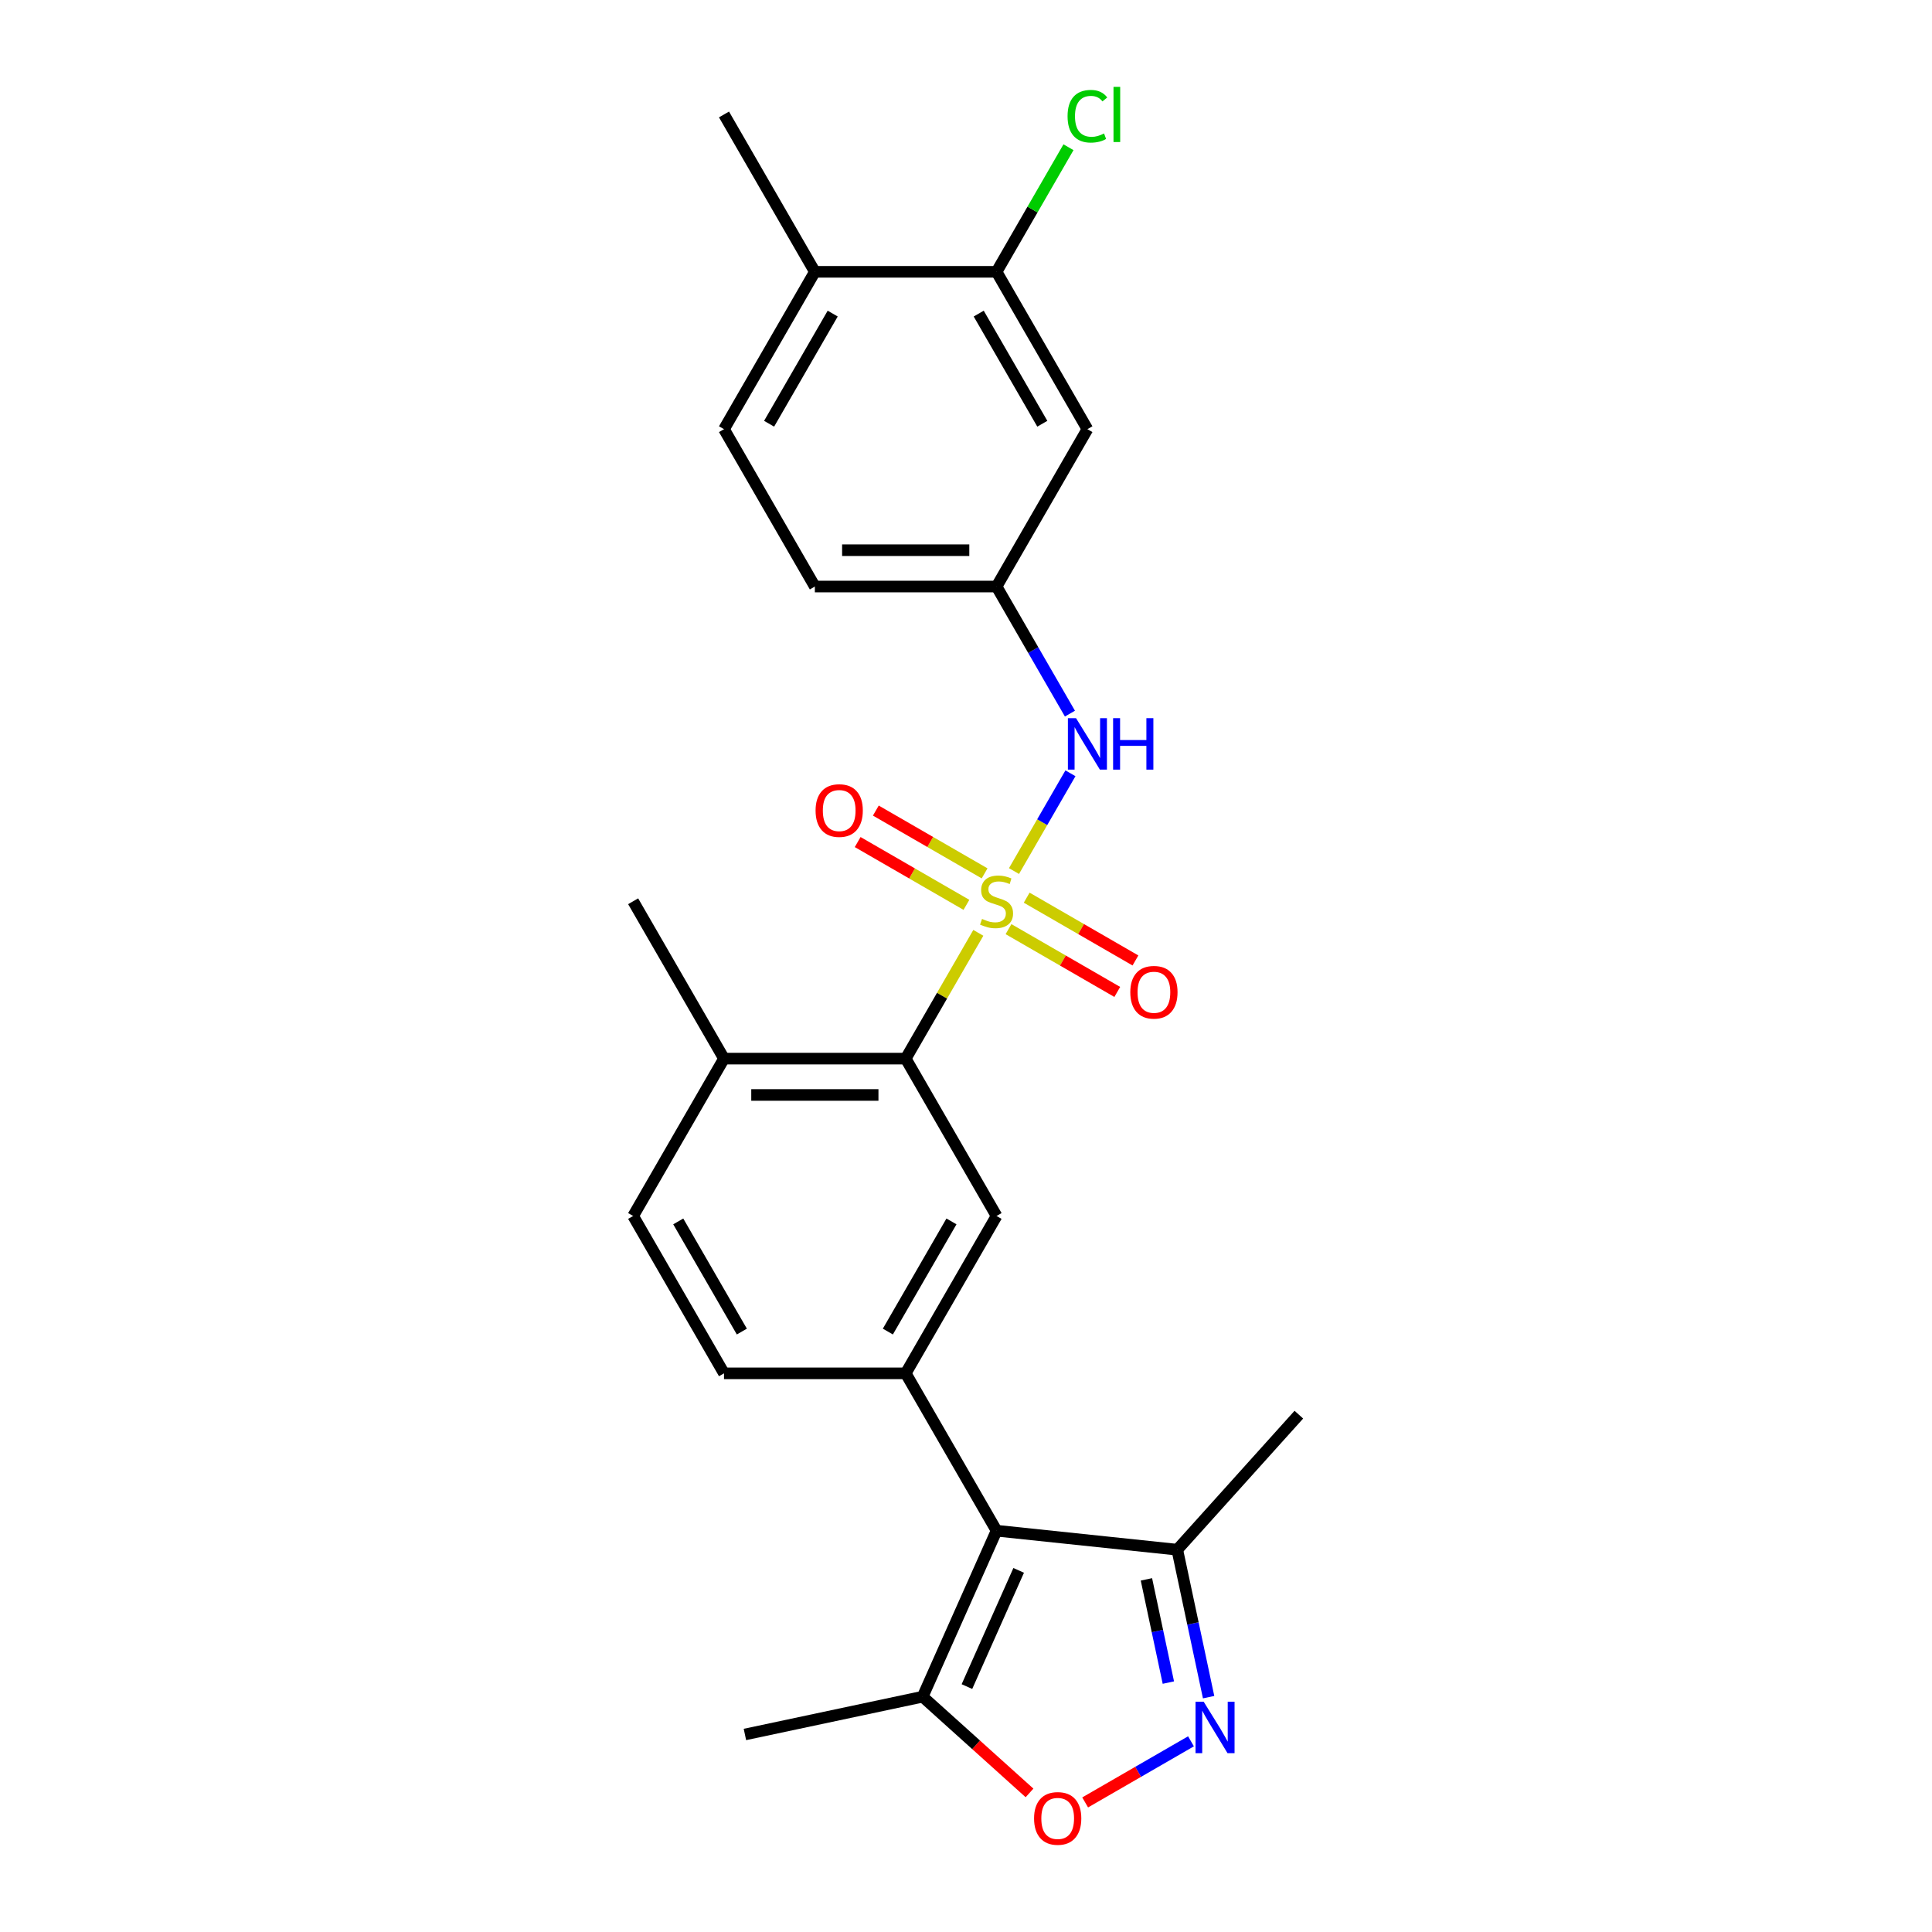 <?xml version='1.0' encoding='iso-8859-1'?>
<svg version='1.1' baseProfile='full'
              xmlns='http://www.w3.org/2000/svg'
                      xmlns:rdkit='http://www.rdkit.org/xml'
                      xmlns:xlink='http://www.w3.org/1999/xlink'
                  xml:space='preserve'
width='1000px' height='1000px' viewBox='0 0 1000 1000'>
<!-- END OF HEADER -->
<rect style='opacity:1.0;fill:#FFFFFF;stroke:none' width='1000' height='1000' x='0' y='0'> </rect>
<path class='bond-1' d='M 506.379,482.836 L 487.586,515.388' style='fill:none;fill-rule:evenodd;stroke:#CCCC00;stroke-width:6px;stroke-linecap:butt;stroke-linejoin:miter;stroke-opacity:1' />
<path class='bond-1' d='M 487.586,515.388 L 468.792,547.94' style='fill:none;fill-rule:evenodd;stroke:#000000;stroke-width:6px;stroke-linecap:butt;stroke-linejoin:miter;stroke-opacity:1' />
<path class='bond-5' d='M 524.841,450.859 L 539.449,425.559' style='fill:none;fill-rule:evenodd;stroke:#CCCC00;stroke-width:6px;stroke-linecap:butt;stroke-linejoin:miter;stroke-opacity:1' />
<path class='bond-5' d='M 539.449,425.559 L 554.056,400.258' style='fill:none;fill-rule:evenodd;stroke:#0000FF;stroke-width:6px;stroke-linecap:butt;stroke-linejoin:miter;stroke-opacity:1' />
<path class='bond-9' d='M 522.005,480.923 L 550.153,497.174' style='fill:none;fill-rule:evenodd;stroke:#CCCC00;stroke-width:6px;stroke-linecap:butt;stroke-linejoin:miter;stroke-opacity:1' />
<path class='bond-9' d='M 550.153,497.174 L 578.3,513.425' style='fill:none;fill-rule:evenodd;stroke:#FF0000;stroke-width:6px;stroke-linecap:butt;stroke-linejoin:miter;stroke-opacity:1' />
<path class='bond-9' d='M 531.41,464.633 L 559.558,480.884' style='fill:none;fill-rule:evenodd;stroke:#CCCC00;stroke-width:6px;stroke-linecap:butt;stroke-linejoin:miter;stroke-opacity:1' />
<path class='bond-9' d='M 559.558,480.884 L 587.705,497.135' style='fill:none;fill-rule:evenodd;stroke:#FF0000;stroke-width:6px;stroke-linecap:butt;stroke-linejoin:miter;stroke-opacity:1' />
<path class='bond-10' d='M 509.628,452.057 L 481.481,435.806' style='fill:none;fill-rule:evenodd;stroke:#CCCC00;stroke-width:6px;stroke-linecap:butt;stroke-linejoin:miter;stroke-opacity:1' />
<path class='bond-10' d='M 481.481,435.806 L 453.333,419.555' style='fill:none;fill-rule:evenodd;stroke:#FF0000;stroke-width:6px;stroke-linecap:butt;stroke-linejoin:miter;stroke-opacity:1' />
<path class='bond-10' d='M 500.223,468.347 L 472.076,452.096' style='fill:none;fill-rule:evenodd;stroke:#CCCC00;stroke-width:6px;stroke-linecap:butt;stroke-linejoin:miter;stroke-opacity:1' />
<path class='bond-10' d='M 472.076,452.096 L 443.928,435.845' style='fill:none;fill-rule:evenodd;stroke:#FF0000;stroke-width:6px;stroke-linecap:butt;stroke-linejoin:miter;stroke-opacity:1' />
<path class='bond-0' d='M 515.817,792.289 L 468.792,710.839' style='fill:none;fill-rule:evenodd;stroke:#000000;stroke-width:6px;stroke-linecap:butt;stroke-linejoin:miter;stroke-opacity:1' />
<path class='bond-7' d='M 515.817,792.289 L 477.563,878.207' style='fill:none;fill-rule:evenodd;stroke:#000000;stroke-width:6px;stroke-linecap:butt;stroke-linejoin:miter;stroke-opacity:1' />
<path class='bond-7' d='M 527.262,812.827 L 500.485,872.97' style='fill:none;fill-rule:evenodd;stroke:#000000;stroke-width:6px;stroke-linecap:butt;stroke-linejoin:miter;stroke-opacity:1' />
<path class='bond-8' d='M 515.817,792.289 L 609.351,802.119' style='fill:none;fill-rule:evenodd;stroke:#000000;stroke-width:6px;stroke-linecap:butt;stroke-linejoin:miter;stroke-opacity:1' />
<path class='bond-6' d='M 468.792,547.94 L 515.817,629.389' style='fill:none;fill-rule:evenodd;stroke:#000000;stroke-width:6px;stroke-linecap:butt;stroke-linejoin:miter;stroke-opacity:1' />
<path class='bond-14' d='M 468.792,547.94 L 374.742,547.94' style='fill:none;fill-rule:evenodd;stroke:#000000;stroke-width:6px;stroke-linecap:butt;stroke-linejoin:miter;stroke-opacity:1' />
<path class='bond-14' d='M 454.684,566.75 L 388.849,566.75' style='fill:none;fill-rule:evenodd;stroke:#000000;stroke-width:6px;stroke-linecap:butt;stroke-linejoin:miter;stroke-opacity:1' />
<path class='bond-2' d='M 625.575,878.445 L 617.463,840.282' style='fill:none;fill-rule:evenodd;stroke:#0000FF;stroke-width:6px;stroke-linecap:butt;stroke-linejoin:miter;stroke-opacity:1' />
<path class='bond-2' d='M 617.463,840.282 L 609.351,802.119' style='fill:none;fill-rule:evenodd;stroke:#000000;stroke-width:6px;stroke-linecap:butt;stroke-linejoin:miter;stroke-opacity:1' />
<path class='bond-2' d='M 604.742,870.907 L 599.064,844.193' style='fill:none;fill-rule:evenodd;stroke:#0000FF;stroke-width:6px;stroke-linecap:butt;stroke-linejoin:miter;stroke-opacity:1' />
<path class='bond-2' d='M 599.064,844.193 L 593.386,817.479' style='fill:none;fill-rule:evenodd;stroke:#000000;stroke-width:6px;stroke-linecap:butt;stroke-linejoin:miter;stroke-opacity:1' />
<path class='bond-27' d='M 616.453,901.303 L 589.064,917.117' style='fill:none;fill-rule:evenodd;stroke:#0000FF;stroke-width:6px;stroke-linecap:butt;stroke-linejoin:miter;stroke-opacity:1' />
<path class='bond-27' d='M 589.064,917.117 L 561.674,932.93' style='fill:none;fill-rule:evenodd;stroke:#FF0000;stroke-width:6px;stroke-linecap:butt;stroke-linejoin:miter;stroke-opacity:1' />
<path class='bond-3' d='M 468.792,710.839 L 515.817,629.389' style='fill:none;fill-rule:evenodd;stroke:#000000;stroke-width:6px;stroke-linecap:butt;stroke-linejoin:miter;stroke-opacity:1' />
<path class='bond-3' d='M 459.556,689.217 L 492.473,632.202' style='fill:none;fill-rule:evenodd;stroke:#000000;stroke-width:6px;stroke-linecap:butt;stroke-linejoin:miter;stroke-opacity:1' />
<path class='bond-25' d='M 468.792,710.839 L 374.742,710.839' style='fill:none;fill-rule:evenodd;stroke:#000000;stroke-width:6px;stroke-linecap:butt;stroke-linejoin:miter;stroke-opacity:1' />
<path class='bond-4' d='M 532.878,928.013 L 505.221,903.11' style='fill:none;fill-rule:evenodd;stroke:#FF0000;stroke-width:6px;stroke-linecap:butt;stroke-linejoin:miter;stroke-opacity:1' />
<path class='bond-4' d='M 505.221,903.11 L 477.563,878.207' style='fill:none;fill-rule:evenodd;stroke:#000000;stroke-width:6px;stroke-linecap:butt;stroke-linejoin:miter;stroke-opacity:1' />
<path class='bond-13' d='M 553.795,369.372 L 534.806,336.482' style='fill:none;fill-rule:evenodd;stroke:#0000FF;stroke-width:6px;stroke-linecap:butt;stroke-linejoin:miter;stroke-opacity:1' />
<path class='bond-13' d='M 534.806,336.482 L 515.817,303.591' style='fill:none;fill-rule:evenodd;stroke:#000000;stroke-width:6px;stroke-linecap:butt;stroke-linejoin:miter;stroke-opacity:1' />
<path class='bond-21' d='M 477.563,878.207 L 385.569,897.761' style='fill:none;fill-rule:evenodd;stroke:#000000;stroke-width:6px;stroke-linecap:butt;stroke-linejoin:miter;stroke-opacity:1' />
<path class='bond-22' d='M 609.351,802.119 L 672.283,732.227' style='fill:none;fill-rule:evenodd;stroke:#000000;stroke-width:6px;stroke-linecap:butt;stroke-linejoin:miter;stroke-opacity:1' />
<path class='bond-11' d='M 515.817,140.692 L 562.842,222.142' style='fill:none;fill-rule:evenodd;stroke:#000000;stroke-width:6px;stroke-linecap:butt;stroke-linejoin:miter;stroke-opacity:1' />
<path class='bond-11' d='M 506.581,162.315 L 539.498,219.329' style='fill:none;fill-rule:evenodd;stroke:#000000;stroke-width:6px;stroke-linecap:butt;stroke-linejoin:miter;stroke-opacity:1' />
<path class='bond-19' d='M 515.817,140.692 L 534.431,108.451' style='fill:none;fill-rule:evenodd;stroke:#000000;stroke-width:6px;stroke-linecap:butt;stroke-linejoin:miter;stroke-opacity:1' />
<path class='bond-19' d='M 534.431,108.451 L 553.046,76.209' style='fill:none;fill-rule:evenodd;stroke:#00CC00;stroke-width:6px;stroke-linecap:butt;stroke-linejoin:miter;stroke-opacity:1' />
<path class='bond-26' d='M 515.817,140.692 L 421.767,140.692' style='fill:none;fill-rule:evenodd;stroke:#000000;stroke-width:6px;stroke-linecap:butt;stroke-linejoin:miter;stroke-opacity:1' />
<path class='bond-12' d='M 562.842,222.142 L 515.817,303.591' style='fill:none;fill-rule:evenodd;stroke:#000000;stroke-width:6px;stroke-linecap:butt;stroke-linejoin:miter;stroke-opacity:1' />
<path class='bond-20' d='M 515.817,303.591 L 421.767,303.591' style='fill:none;fill-rule:evenodd;stroke:#000000;stroke-width:6px;stroke-linecap:butt;stroke-linejoin:miter;stroke-opacity:1' />
<path class='bond-20' d='M 501.709,284.781 L 435.874,284.781' style='fill:none;fill-rule:evenodd;stroke:#000000;stroke-width:6px;stroke-linecap:butt;stroke-linejoin:miter;stroke-opacity:1' />
<path class='bond-17' d='M 374.742,547.94 L 327.717,629.389' style='fill:none;fill-rule:evenodd;stroke:#000000;stroke-width:6px;stroke-linecap:butt;stroke-linejoin:miter;stroke-opacity:1' />
<path class='bond-23' d='M 374.742,547.94 L 327.717,466.49' style='fill:none;fill-rule:evenodd;stroke:#000000;stroke-width:6px;stroke-linecap:butt;stroke-linejoin:miter;stroke-opacity:1' />
<path class='bond-15' d='M 374.742,710.839 L 327.717,629.389' style='fill:none;fill-rule:evenodd;stroke:#000000;stroke-width:6px;stroke-linecap:butt;stroke-linejoin:miter;stroke-opacity:1' />
<path class='bond-15' d='M 383.978,689.217 L 351.061,632.202' style='fill:none;fill-rule:evenodd;stroke:#000000;stroke-width:6px;stroke-linecap:butt;stroke-linejoin:miter;stroke-opacity:1' />
<path class='bond-16' d='M 421.767,140.692 L 374.742,222.142' style='fill:none;fill-rule:evenodd;stroke:#000000;stroke-width:6px;stroke-linecap:butt;stroke-linejoin:miter;stroke-opacity:1' />
<path class='bond-16' d='M 431.003,162.315 L 398.086,219.329' style='fill:none;fill-rule:evenodd;stroke:#000000;stroke-width:6px;stroke-linecap:butt;stroke-linejoin:miter;stroke-opacity:1' />
<path class='bond-24' d='M 421.767,140.692 L 374.742,59.242' style='fill:none;fill-rule:evenodd;stroke:#000000;stroke-width:6px;stroke-linecap:butt;stroke-linejoin:miter;stroke-opacity:1' />
<path class='bond-18' d='M 374.742,222.142 L 421.767,303.591' style='fill:none;fill-rule:evenodd;stroke:#000000;stroke-width:6px;stroke-linecap:butt;stroke-linejoin:miter;stroke-opacity:1' />
<path  class='atom-0' d='M 508.293 475.632
Q 508.594 475.745, 509.835 476.271
Q 511.077 476.798, 512.431 477.137
Q 513.823 477.438, 515.177 477.438
Q 517.698 477.438, 519.165 476.234
Q 520.632 474.992, 520.632 472.848
Q 520.632 471.381, 519.88 470.478
Q 519.165 469.575, 518.036 469.086
Q 516.908 468.597, 515.027 468.033
Q 512.657 467.318, 511.227 466.641
Q 509.835 465.964, 508.819 464.534
Q 507.841 463.105, 507.841 460.697
Q 507.841 457.349, 510.098 455.28
Q 512.393 453.21, 516.908 453.21
Q 519.993 453.21, 523.491 454.678
L 522.626 457.574
Q 519.428 456.258, 517.021 456.258
Q 514.425 456.258, 512.995 457.349
Q 511.566 458.402, 511.603 460.245
Q 511.603 461.675, 512.318 462.54
Q 513.07 463.405, 514.124 463.895
Q 515.215 464.384, 517.021 464.948
Q 519.428 465.7, 520.858 466.453
Q 522.287 467.205, 523.303 468.747
Q 524.356 470.252, 524.356 472.848
Q 524.356 476.535, 521.874 478.529
Q 519.428 480.485, 515.328 480.485
Q 512.958 480.485, 511.152 479.958
Q 509.384 479.469, 507.277 478.604
L 508.293 475.632
' fill='#CCCC00'/>
<path  class='atom-3' d='M 623.018 880.797
L 631.746 894.904
Q 632.611 896.296, 634.003 898.817
Q 635.395 901.337, 635.47 901.488
L 635.47 880.797
L 639.006 880.797
L 639.006 907.431
L 635.357 907.431
L 625.99 892.007
Q 624.899 890.202, 623.733 888.132
Q 622.604 886.063, 622.265 885.424
L 622.265 907.431
L 618.804 907.431
L 618.804 880.797
L 623.018 880.797
' fill='#0000FF'/>
<path  class='atom-5' d='M 535.229 941.214
Q 535.229 934.819, 538.389 931.245
Q 541.55 927.671, 547.456 927.671
Q 553.362 927.671, 556.522 931.245
Q 559.682 934.819, 559.682 941.214
Q 559.682 947.685, 556.485 951.372
Q 553.287 955.021, 547.456 955.021
Q 541.587 955.021, 538.389 951.372
Q 535.229 947.722, 535.229 941.214
M 547.456 952.011
Q 551.519 952.011, 553.701 949.302
Q 555.92 946.556, 555.92 941.214
Q 555.92 935.985, 553.701 933.352
Q 551.519 930.681, 547.456 930.681
Q 543.393 930.681, 541.173 933.314
Q 538.991 935.947, 538.991 941.214
Q 538.991 946.594, 541.173 949.302
Q 543.393 952.011, 547.456 952.011
' fill='#FF0000'/>
<path  class='atom-6' d='M 556.954 371.723
L 565.682 385.831
Q 566.547 387.223, 567.939 389.743
Q 569.331 392.264, 569.406 392.414
L 569.406 371.723
L 572.943 371.723
L 572.943 398.358
L 569.293 398.358
L 559.926 382.934
Q 558.835 381.128, 557.669 379.059
Q 556.54 376.99, 556.202 376.351
L 556.202 398.358
L 552.741 398.358
L 552.741 371.723
L 556.954 371.723
' fill='#0000FF'/>
<path  class='atom-6' d='M 576.14 371.723
L 579.752 371.723
L 579.752 383.047
L 593.37 383.047
L 593.37 371.723
L 596.982 371.723
L 596.982 398.358
L 593.37 398.358
L 593.37 386.056
L 579.752 386.056
L 579.752 398.358
L 576.14 398.358
L 576.14 371.723
' fill='#0000FF'/>
<path  class='atom-10' d='M 585.04 513.59
Q 585.04 507.195, 588.2 503.621
Q 591.36 500.047, 597.266 500.047
Q 603.173 500.047, 606.333 503.621
Q 609.493 507.195, 609.493 513.59
Q 609.493 520.061, 606.295 523.748
Q 603.097 527.397, 597.266 527.397
Q 591.398 527.397, 588.2 523.748
Q 585.04 520.099, 585.04 513.59
M 597.266 524.387
Q 601.329 524.387, 603.511 521.679
Q 605.731 518.932, 605.731 513.59
Q 605.731 508.361, 603.511 505.728
Q 601.329 503.057, 597.266 503.057
Q 593.203 503.057, 590.984 505.69
Q 588.802 508.324, 588.802 513.59
Q 588.802 518.97, 590.984 521.679
Q 593.203 524.387, 597.266 524.387
' fill='#FF0000'/>
<path  class='atom-11' d='M 422.141 419.541
Q 422.141 413.145, 425.301 409.571
Q 428.461 405.997, 434.367 405.997
Q 440.273 405.997, 443.434 409.571
Q 446.594 413.145, 446.594 419.541
Q 446.594 426.011, 443.396 429.698
Q 440.198 433.347, 434.367 433.347
Q 428.498 433.347, 425.301 429.698
Q 422.141 426.049, 422.141 419.541
M 434.367 430.338
Q 438.43 430.338, 440.612 427.629
Q 442.832 424.883, 442.832 419.541
Q 442.832 414.311, 440.612 411.678
Q 438.43 409.007, 434.367 409.007
Q 430.304 409.007, 428.085 411.64
Q 425.903 414.274, 425.903 419.541
Q 425.903 424.92, 428.085 427.629
Q 430.304 430.338, 434.367 430.338
' fill='#FF0000'/>
<path  class='atom-20' d='M 552.571 60.164
Q 552.571 53.543, 555.656 50.082
Q 558.779 46.583, 564.685 46.583
Q 570.178 46.583, 573.112 50.458
L 570.629 52.49
Q 568.485 49.668, 564.685 49.668
Q 560.66 49.668, 558.515 52.377
Q 556.409 55.048, 556.409 60.164
Q 556.409 65.431, 558.591 68.14
Q 560.81 70.848, 565.099 70.848
Q 568.033 70.848, 571.457 69.08
L 572.51 71.902
Q 571.118 72.805, 569.011 73.331
Q 566.905 73.858, 564.572 73.858
Q 558.779 73.858, 555.656 70.322
Q 552.571 66.785, 552.571 60.164
' fill='#00CC00'/>
<path  class='atom-20' d='M 576.347 44.966
L 579.808 44.966
L 579.808 73.519
L 576.347 73.519
L 576.347 44.966
' fill='#00CC00'/>
</svg>
